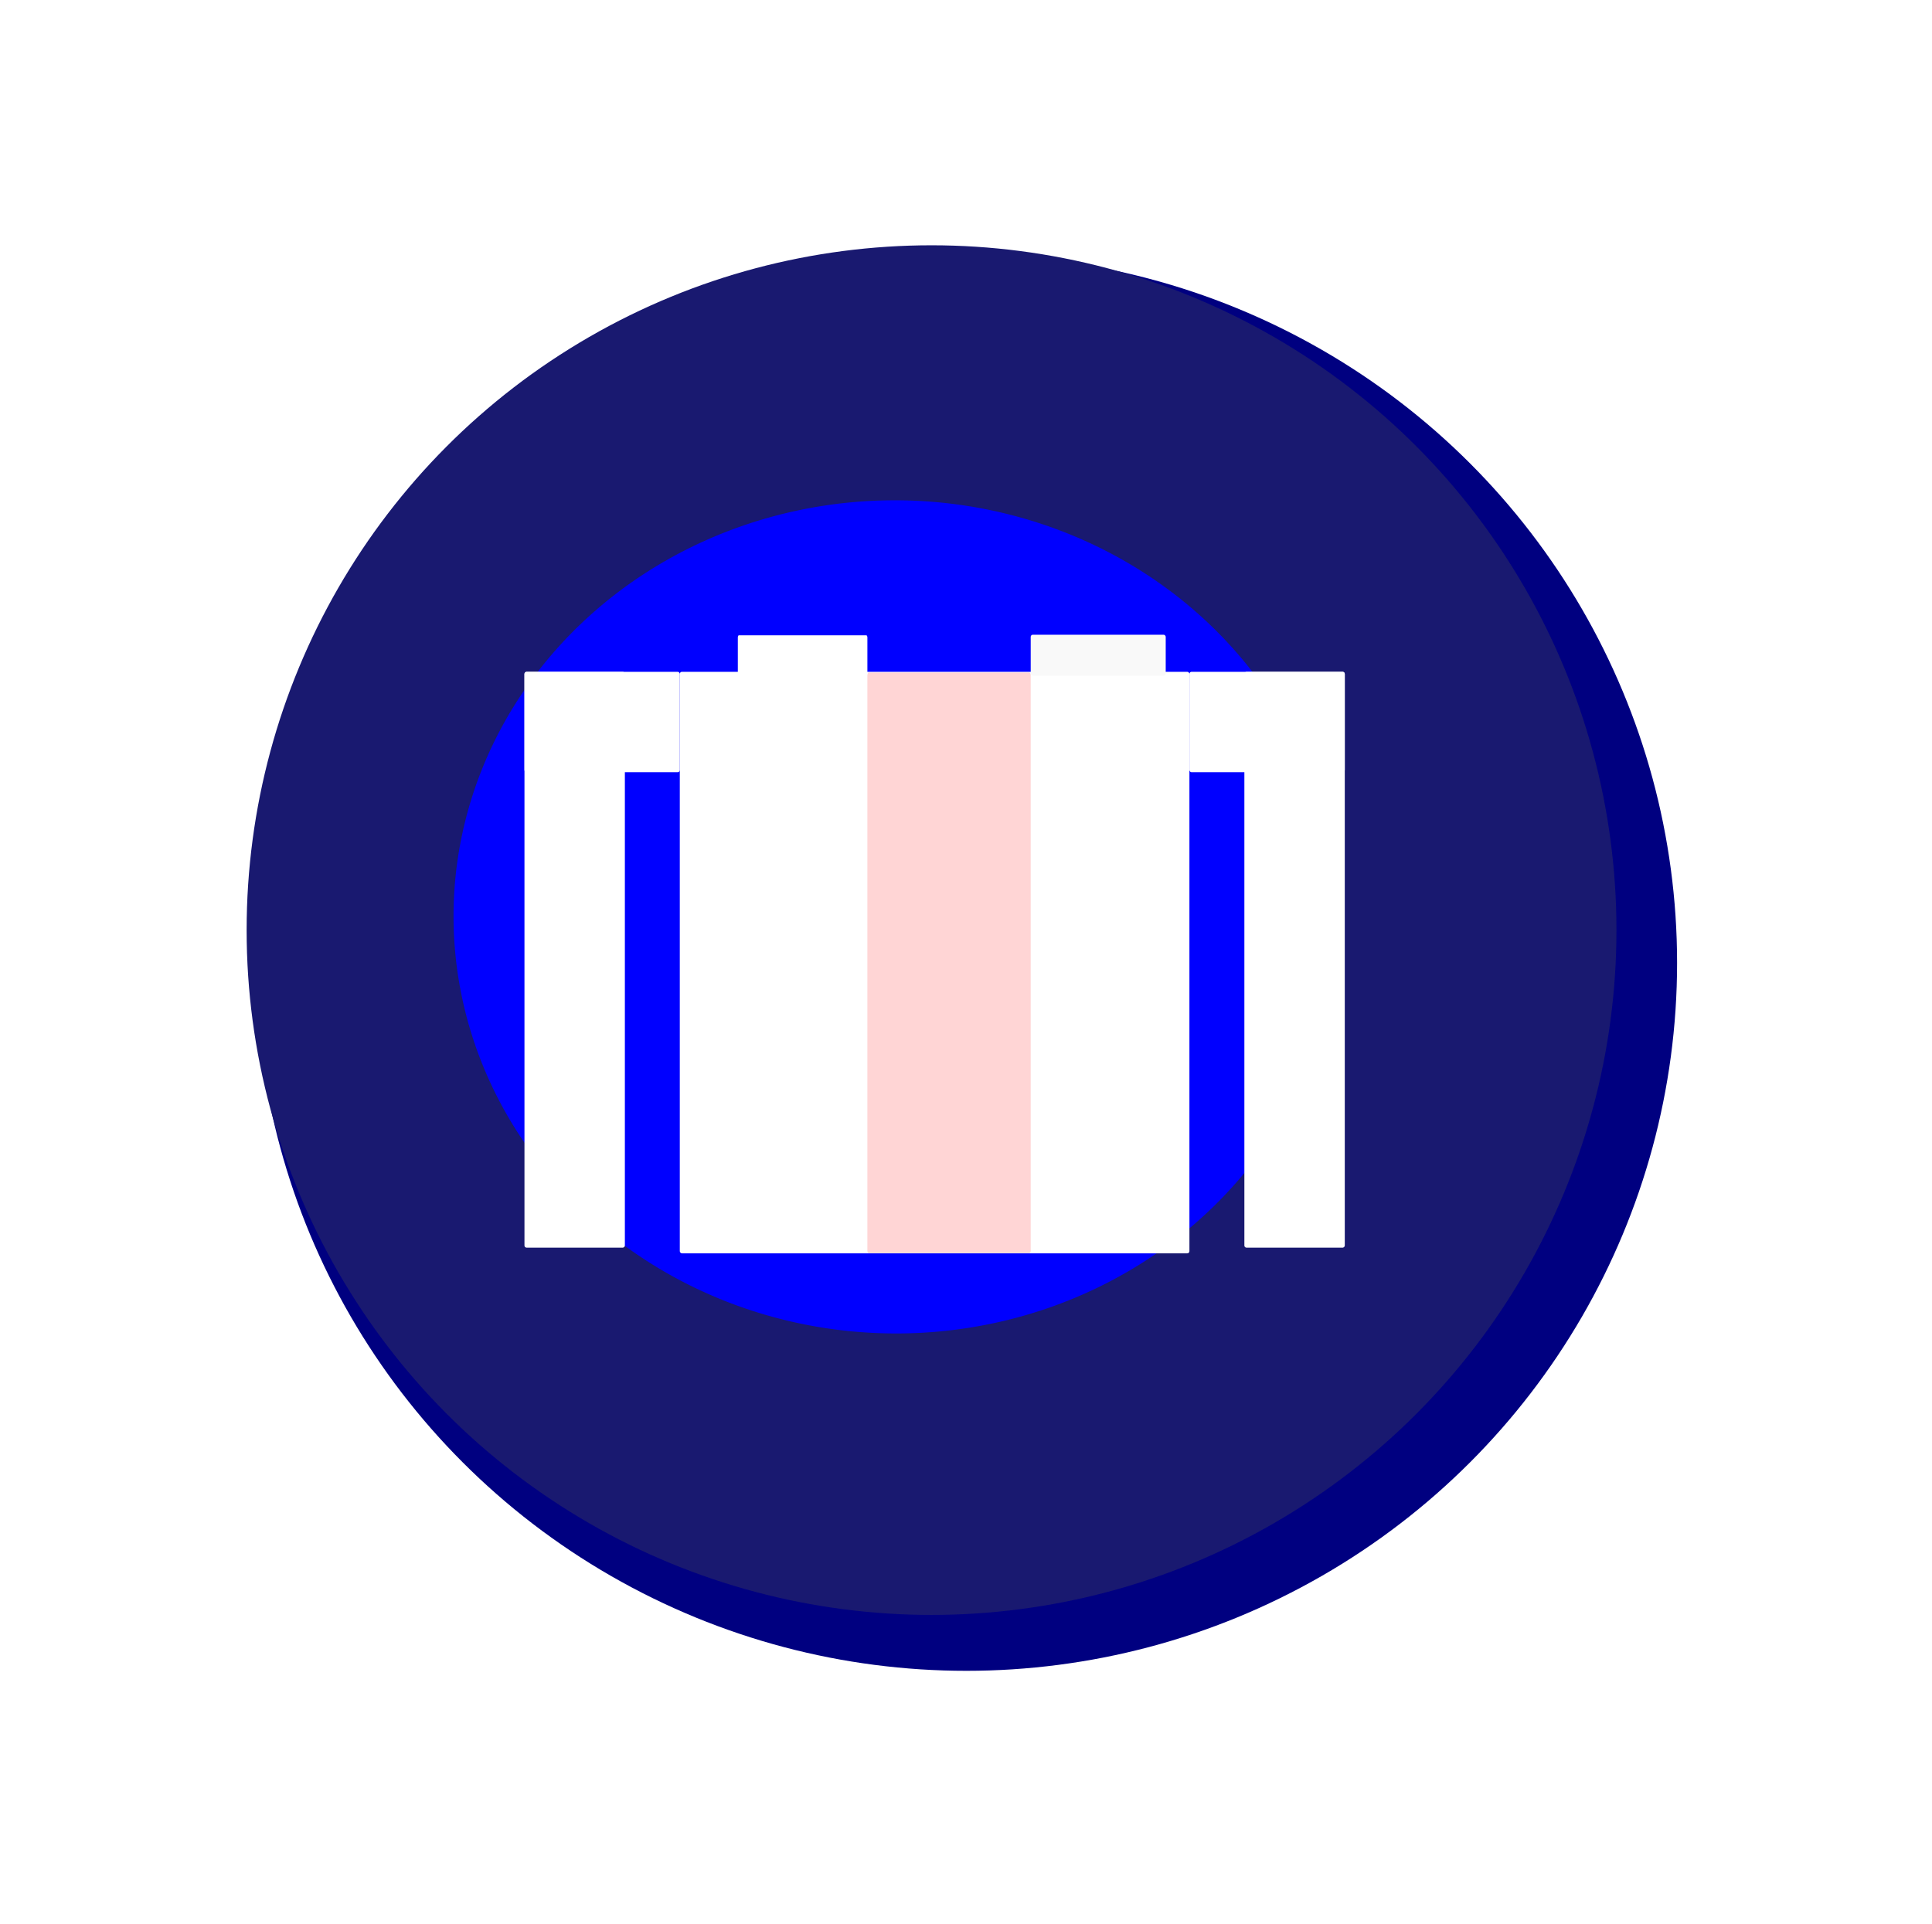 <?xml version="1.0" encoding="UTF-8" standalone="no"?> <svg xmlns:inkscape="http://www.inkscape.org/namespaces/inkscape" xmlns:sodipodi="http://sodipodi.sourceforge.net/DTD/sodipodi-0.dtd" xmlns:xlink="http://www.w3.org/1999/xlink" xmlns="http://www.w3.org/2000/svg" xmlns:svg="http://www.w3.org/2000/svg" xmlns:rdf="http://www.w3.org/1999/02/22-rdf-syntax-ns#" xmlns:cc="http://creativecommons.org/ns#" xmlns:dc="http://purl.org/dc/elements/1.1/" sodipodi:docname="‏‏الادوية والمستلزمات الصحية - نسخة.svg" inkscape:version="1.3 (0e150ed6c4, 2023-07-21)" id="svg6839" version="1.1" viewBox="0 0 200.859 200.074" height="200.074mm" width="200.859mm"><defs id="defs6833"><filter height="1.39" y="-0.195" width="1.476" x="-0.238" id="filter1530" style="color-interpolation-filters:sRGB" inkscape:collect="always"><feGaussianBlur id="feGaussianBlur1532" stdDeviation="1.909" inkscape:collect="always"></feGaussianBlur></filter><filter height="1.36" y="-0.18" width="1.36" x="-0.18" id="filter8376" style="color-interpolation-filters:sRGB" inkscape:collect="always"><feGaussianBlur id="feGaussianBlur8378" stdDeviation="13.771" inkscape:collect="always"></feGaussianBlur></filter><filter inkscape:collect="always" style="color-interpolation-filters:sRGB" id="filter1579" x="-0.613" width="2.226" y="-0.596" height="2.193"><feGaussianBlur inkscape:collect="always" stdDeviation="44.079" id="feGaussianBlur1581"></feGaussianBlur></filter><filter inkscape:collect="always" style="color-interpolation-filters:sRGB" id="filter7783" x="-0.102" width="1.204" y="-0.694" height="2.388"><feGaussianBlur inkscape:collect="always" stdDeviation="3.921" id="feGaussianBlur7785"></feGaussianBlur></filter><filter inkscape:collect="always" style="color-interpolation-filters:sRGB" id="filter7799" x="-0.222" width="1.431" y="-0.152" height="1.291"><feGaussianBlur inkscape:collect="always" stdDeviation="3.921" id="feGaussianBlur7801"></feGaussianBlur></filter><filter inkscape:collect="always" style="color-interpolation-filters:sRGB" id="filter7803" x="-0.223" width="1.446" y="-0.153" height="1.305"><feGaussianBlur inkscape:collect="always" stdDeviation="3.921" id="feGaussianBlur7805"></feGaussianBlur></filter></defs><g inkscape:label="طبقة 2" id="layer4" inkscape:groupmode="layer" transform="translate(1.262,-57.903)"><circle r="0.2" cy="222.45" cx="279.146" id="path8381" style="opacity:1;fill:#ffffff;stroke:none;stroke-width:0.207;stroke-linecap:round;paint-order:stroke markers fill"></circle><use height="100%" width="100%" y="0" x="0" transform="matrix(0.573,0,0,0.573,-20.141,99.332)" xlink:href="#path8381" inkscape:spray-origin="#path8381" id="use8383"></use><use height="100%" width="100%" y="0" x="0" transform="matrix(0.531,0,0,0.531,40.273,127.367)" xlink:href="#path8381" inkscape:spray-origin="#path8381" id="use8385"></use><use height="100%" width="100%" y="0" x="0" transform="matrix(0.921,0,0,0.921,-206.182,95.202)" xlink:href="#path8381" inkscape:spray-origin="#path8381" id="use8387"></use><use height="100%" width="100%" y="0" x="0" transform="matrix(0.917,0,0,0.917,-75.798,171.48)" xlink:href="#path8381" inkscape:spray-origin="#path8381" id="use8391"></use><use height="100%" width="100%" y="0" x="0" transform="matrix(1.003,0,0,1.003,-220.325,7.156)" xlink:href="#path8381" inkscape:spray-origin="#path8381" id="use8397"></use><use height="100%" width="100%" y="0" x="0" transform="matrix(0.943,0,0,0.943,-411.466,-66.78)" xlink:href="#path8381" inkscape:spray-origin="#path8381" id="use8403"></use><use height="100%" width="100%" y="0" x="0" transform="matrix(1.09,0,0,1.09,-336.818,-204.461)" xlink:href="#path8381" inkscape:spray-origin="#path8381" id="use8405"></use><use height="100%" width="100%" y="0" x="0" transform="matrix(1.029,0,0,1.029,-345.631,-230.108)" xlink:href="#path8381" inkscape:spray-origin="#path8381" id="use8407"></use><use height="100%" width="100%" y="0" x="0" transform="matrix(1.255,0,0,1.255,-239.716,-7.218)" xlink:href="#path8381" inkscape:spray-origin="#path8381" id="use8409"></use><use height="100%" width="100%" y="0" x="0" transform="matrix(0.979,0,0,0.979,-391.433,28.755)" xlink:href="#path8381" inkscape:spray-origin="#path8381" id="use8411"></use><use height="100%" width="100%" y="0" x="0" transform="matrix(0.527,0,0,0.527,-134.027,-30.676)" xlink:href="#path8381" inkscape:spray-origin="#path8381" id="use8413"></use><use height="100%" width="100%" y="0" x="0" transform="matrix(1.104,0,0,1.104,-405.115,-39.83)" xlink:href="#path8381" inkscape:spray-origin="#path8381" id="use8415"></use><use height="100%" width="100%" y="0" x="0" transform="matrix(0.639,0,0,0.639,-156.114,-172.634)" xlink:href="#path8381" inkscape:spray-origin="#path8381" id="use8417"></use><use height="100%" width="100%" y="0" x="0" transform="matrix(1.359,0,0,1.359,-418.77,-131.512)" xlink:href="#path8381" inkscape:spray-origin="#path8381" id="use8419"></use><use height="100%" width="100%" y="0" x="0" transform="matrix(0.857,0,0,0.857,-321.806,-14.091)" xlink:href="#path8381" inkscape:spray-origin="#path8381" id="use8421"></use><use height="100%" width="100%" y="0" x="0" transform="matrix(0.929,0,0,0.929,-337.247,-107.161)" xlink:href="#path8381" inkscape:spray-origin="#path8381" id="use8423"></use><use height="100%" width="100%" y="0" x="0" transform="matrix(1.126,0,0,1.126,-376.188,-69.443)" xlink:href="#path8381" inkscape:spray-origin="#path8381" id="use8425"></use><use height="100%" width="100%" y="0" x="0" transform="matrix(0.662,0,0,0.662,-279.33,10.404)" xlink:href="#path8381" inkscape:spray-origin="#path8381" id="use8427"></use><use height="100%" width="100%" y="0" x="0" transform="matrix(1.154,0,0,1.154,-167.519,-275.786)" xlink:href="#path8381" inkscape:spray-origin="#path8381" id="use8429"></use><use height="100%" width="100%" y="0" x="0" transform="matrix(0.959,0,0,0.959,-296.075,-301.278)" xlink:href="#path8381" inkscape:spray-origin="#path8381" id="use8431"></use><use height="100%" width="100%" y="0" x="0" transform="matrix(0.574,0,0,0.574,-103.83,94.293)" xlink:href="#path8381" inkscape:spray-origin="#path8381" id="use8433"></use><use height="100%" width="100%" y="0" x="0" transform="matrix(0.47,0,0,0.47,-100.458,-7.943)" xlink:href="#path8381" inkscape:spray-origin="#path8381" id="use8435"></use><use height="100%" width="100%" y="0" x="0" transform="matrix(1.335,0,0,1.335,-137.346,-416.046)" xlink:href="#path8381" inkscape:spray-origin="#path8381" id="use8437"></use><use height="100%" width="100%" y="0" x="0" transform="matrix(1.258,0,0,1.258,-300.006,-339.148)" xlink:href="#path8381" inkscape:spray-origin="#path8381" id="use8439"></use><use height="100%" width="100%" y="0" x="0" transform="matrix(0.592,0,0,0.592,-123.594,-74.226)" xlink:href="#path8381" inkscape:spray-origin="#path8381" id="use8443"></use><use height="100%" width="100%" y="0" x="0" transform="matrix(0.929,0,0,0.929,29.787,-185.525)" xlink:href="#path8381" inkscape:spray-origin="#path8381" id="use8447"></use><use height="100%" width="100%" y="0" x="0" transform="matrix(0.95,0,0,0.95,73.127,-151.478)" xlink:href="#path8381" inkscape:spray-origin="#path8381" id="use8449"></use><use height="100%" width="100%" y="0" x="0" transform="matrix(1.113,0,0,1.113,74.806,-45.928)" xlink:href="#path8381" inkscape:spray-origin="#path8381" id="use8455"></use><use height="100%" width="100%" y="0" x="0" transform="matrix(1.209,0,0,1.209,-80.122,-56.155)" xlink:href="#path8381" inkscape:spray-origin="#path8381" id="use8457"></use><use height="100%" width="100%" y="0" x="0" transform="matrix(0.604,0,0,0.604,159.965,28.447)" xlink:href="#path8381" inkscape:spray-origin="#path8381" id="use8461"></use><use height="100%" width="100%" y="0" x="0" transform="matrix(0.742,0,0,0.742,-168.657,88.946)" xlink:href="#path8381" inkscape:spray-origin="#path8381" id="use8463"></use><use height="100%" width="100%" y="0" x="0" transform="matrix(0.63,0,0,0.63,151.078,-72.849)" xlink:href="#path8381" inkscape:spray-origin="#path8381" id="use8465"></use><use height="100%" width="100%" y="0" x="0" transform="matrix(0.797,0,0,0.797,-66.483,79.345)" xlink:href="#path8381" inkscape:spray-origin="#path8381" id="use8467"></use><use height="100%" width="100%" y="0" x="0" transform="matrix(1.039,0,0,1.039,-6.242,-25.182)" xlink:href="#path8381" inkscape:spray-origin="#path8381" id="use8471"></use><use height="100%" width="100%" y="0" x="0" transform="matrix(0.736,0,0,0.736,-81.089,157.034)" xlink:href="#path8381" inkscape:spray-origin="#path8381" id="use8473"></use><use height="100%" width="100%" y="0" x="0" transform="matrix(1.203,0,0,1.203,-250.001,77.2)" xlink:href="#path8381" inkscape:spray-origin="#path8381" id="use8479"></use><use height="100%" width="100%" y="0" x="0" transform="matrix(1.313,0,0,1.313,-53.3,-86.157)" xlink:href="#path8381" inkscape:spray-origin="#path8381" id="use8481"></use><use height="100%" width="100%" y="0" x="0" transform="matrix(1.04,0,0,1.04,-164.963,5.901)" xlink:href="#path8381" inkscape:spray-origin="#path8381" id="use8483"></use><use height="100%" width="100%" y="0" x="0" transform="matrix(0.676,0,0,0.676,-56.552,130.228)" xlink:href="#path8381" inkscape:spray-origin="#path8381" id="use8485"></use><use height="100%" width="100%" y="0" x="0" transform="matrix(0.497,0,0,0.497,-57.166,138.11)" xlink:href="#path8381" inkscape:spray-origin="#path8381" id="use8489"></use><use height="100%" width="100%" y="0" x="0" transform="matrix(0.725,0,0,0.725,-23.748,194.595)" xlink:href="#path8381" inkscape:spray-origin="#path8381" id="use8493"></use><use height="100%" width="100%" y="0" x="0" transform="matrix(0.827,0,0,0.827,-225.68,212.333)" xlink:href="#path8381" inkscape:spray-origin="#path8381" id="use8495"></use><use height="100%" width="100%" y="0" x="0" transform="matrix(0.87,0,0,0.87,-187.789,220.955)" xlink:href="#path8381" inkscape:spray-origin="#path8381" id="use8497"></use><use height="100%" width="100%" y="0" x="0" transform="matrix(0.773,0,0,0.773,-260.388,136.029)" xlink:href="#path8381" inkscape:spray-origin="#path8381" id="use8499"></use><use height="100%" width="100%" y="0" x="0" transform="matrix(0.953,0,0,0.953,-278.431,106.035)" xlink:href="#path8381" inkscape:spray-origin="#path8381" id="use8501"></use><use height="100%" width="100%" y="0" x="0" transform="matrix(0.804,0,0,0.804,-65.598,44.62)" xlink:href="#path8381" inkscape:spray-origin="#path8381" id="use8503"></use><use height="100%" width="100%" y="0" x="0" transform="matrix(1.045,0,0,1.045,-137.187,-13.352)" xlink:href="#path8381" inkscape:spray-origin="#path8381" id="use8507"></use><use height="100%" width="100%" y="0" x="0" transform="matrix(1.313,0,0,1.313,-34.463,-192.325)" xlink:href="#path8381" inkscape:spray-origin="#path8381" id="use8509"></use><use height="100%" width="100%" y="0" x="0" transform="matrix(0.8,0,0,0.8,14.876,-209.8)" xlink:href="#path8381" inkscape:spray-origin="#path8381" id="use8511"></use><use height="100%" width="100%" y="0" x="0" transform="matrix(1.024,0,0,1.024,56.962,-134.75)" xlink:href="#path8381" inkscape:spray-origin="#path8381" id="use8515"></use><use height="100%" width="100%" y="0" x="0" transform="matrix(0.799,0,0,0.799,-28.871,-269.548)" xlink:href="#path8381" inkscape:spray-origin="#path8381" id="use8517"></use><use height="100%" width="100%" y="0" x="0" transform="matrix(0.859,0,0,0.859,-174.812,23.966)" xlink:href="#path8381" inkscape:spray-origin="#path8381" id="use8521"></use><use height="100%" width="100%" y="0" x="0" transform="matrix(0.862,0,0,0.862,-141.852,64.927)" xlink:href="#path8381" inkscape:spray-origin="#path8381" id="use8523"></use><use height="100%" width="100%" y="0" x="0" transform="matrix(1.062,0,0,1.062,-330.628,-145.364)" xlink:href="#path8381" inkscape:spray-origin="#path8381" id="use8527"></use><use height="100%" width="100%" y="0" x="0" transform="matrix(1.357,0,0,1.357,-356.252,32.982)" xlink:href="#path8381" inkscape:spray-origin="#path8381" id="use8529"></use><use height="100%" width="100%" y="0" x="0" transform="matrix(0.992,0,0,0.992,-354,34.037)" xlink:href="#path8381" inkscape:spray-origin="#path8381" id="use8537"></use><use height="100%" width="100%" y="0" x="0" transform="matrix(0.981,0,0,0.981,-297.496,79.997)" xlink:href="#path8381" inkscape:spray-origin="#path8381" id="use8539"></use><use height="100%" width="100%" y="0" x="0" transform="matrix(0.56,0,0,0.56,-100.418,127.198)" xlink:href="#path8381" inkscape:spray-origin="#path8381" id="use8543"></use><use height="100%" width="100%" y="0" x="0" transform="matrix(0.889,0,0,0.889,-160.472,41.439)" xlink:href="#path8381" inkscape:spray-origin="#path8381" id="use8545"></use><use height="100%" width="100%" y="0" x="0" transform="matrix(1.168,0,0,1.168,-260.529,19.694)" xlink:href="#path8381" inkscape:spray-origin="#path8381" id="use8547"></use><use height="100%" width="100%" y="0" x="0" transform="matrix(0.981,0,0,0.981,-376.463,-103.586)" xlink:href="#path8381" inkscape:spray-origin="#path8381" id="use8551"></use><use height="100%" width="100%" y="0" x="0" transform="matrix(1.239,0,0,1.239,-261.172,-299.215)" xlink:href="#path8381" inkscape:spray-origin="#path8381" id="use8553"></use><use height="100%" width="100%" y="0" x="0" transform="matrix(0.687,0,0,0.687,-202.912,-170.502)" xlink:href="#path8381" inkscape:spray-origin="#path8381" id="use8557"></use><use height="100%" width="100%" y="0" x="0" transform="matrix(0.943,0,0,0.943,-302.973,-188.29)" xlink:href="#path8381" inkscape:spray-origin="#path8381" id="use8561"></use><use height="100%" width="100%" y="0" x="0" transform="matrix(1.173,0,0,1.173,-268.909,-414.085)" xlink:href="#path8381" inkscape:spray-origin="#path8381" id="use8563"></use><use height="100%" width="100%" y="0" x="0" transform="matrix(0.972,0,0,0.972,-90.814,-252.247)" xlink:href="#path8381" inkscape:spray-origin="#path8381" id="use8567"></use><use height="100%" width="100%" y="0" x="0" transform="matrix(0.593,0,0,0.593,-119.41,-64.174)" xlink:href="#path8381" inkscape:spray-origin="#path8381" id="use8569"></use><use height="100%" width="100%" y="0" x="0" transform="matrix(0.757,0,0,0.757,-135.578,-110.83)" xlink:href="#path8381" inkscape:spray-origin="#path8381" id="use8571"></use><use height="100%" width="100%" y="0" x="0" transform="matrix(0.622,0,0,0.622,-26.685,-230.073)" xlink:href="#path8381" inkscape:spray-origin="#path8381" id="use8573"></use><use height="100%" width="100%" y="0" x="0" transform="matrix(1.046,0,0,1.046,-311.991,-219.129)" xlink:href="#path8381" inkscape:spray-origin="#path8381" id="use8575"></use><use height="100%" width="100%" y="0" x="0" transform="matrix(0.501,0,0,0.501,-68.494,104.962)" xlink:href="#path8381" inkscape:spray-origin="#path8381" id="use8581"></use><use height="100%" width="100%" y="0" x="0" transform="matrix(0.784,0,0,0.784,-123.554,76.616)" xlink:href="#path8381" inkscape:spray-origin="#path8381" id="use8583"></use><use height="100%" width="100%" y="0" x="0" transform="matrix(1.219,0,0,1.219,-401.987,-0.612)" xlink:href="#path8381" inkscape:spray-origin="#path8381" id="use8587"></use><use height="100%" width="100%" y="0" x="0" transform="matrix(0.756,0,0,0.756,-304.31,-81.408)" xlink:href="#path8381" inkscape:spray-origin="#path8381" id="use8591"></use><use height="100%" width="100%" y="0" x="0" transform="matrix(1.264,0,0,1.264,-310.874,81.521)" xlink:href="#path8381" inkscape:spray-origin="#path8381" id="use8595"></use><use height="100%" width="100%" y="0" x="0" transform="matrix(0.747,0,0,0.747,-118.77,154.073)" xlink:href="#path8381" inkscape:spray-origin="#path8381" id="use8597"></use><use height="100%" width="100%" y="0" x="0" transform="matrix(0.578,0,0,0.578,-5.975,98.791)" xlink:href="#path8381" inkscape:spray-origin="#path8381" id="use8599"></use><use height="100%" width="100%" y="0" x="0" transform="matrix(0.844,0,0,0.844,-244.577,14.881)" xlink:href="#path8381" inkscape:spray-origin="#path8381" id="use8601"></use><use height="100%" width="100%" y="0" x="0" transform="matrix(0.886,0,0,0.886,-136.424,68.819)" xlink:href="#path8381" inkscape:spray-origin="#path8381" id="use8605"></use><use height="100%" width="100%" y="0" x="0" transform="matrix(1.025,0,0,1.025,-239.033,112.545)" xlink:href="#path8381" inkscape:spray-origin="#path8381" id="use8609"></use><use height="100%" width="100%" y="0" x="0" transform="matrix(1.257,0,0,1.257,-213.181,7.298)" xlink:href="#path8381" inkscape:spray-origin="#path8381" id="use8611"></use><use height="100%" width="100%" y="0" x="0" transform="matrix(0.549,0,0,0.549,42.078,47.578)" xlink:href="#path8381" inkscape:spray-origin="#path8381" id="use8613"></use><use height="100%" width="100%" y="0" x="0" transform="matrix(0.966,0,0,0.966,-80.237,35.205)" xlink:href="#path8381" inkscape:spray-origin="#path8381" id="use8615"></use><use height="100%" width="100%" y="0" x="0" transform="matrix(1.327,0,0,1.327,-220.961,49.176)" xlink:href="#path8381" inkscape:spray-origin="#path8381" id="use8617"></use><use height="100%" width="100%" y="0" x="0" transform="matrix(0.785,0,0,0.785,-35.097,-62.963)" xlink:href="#path8381" inkscape:spray-origin="#path8381" id="use8619"></use><use height="100%" width="100%" y="0" x="0" transform="matrix(0.735,0,0,0.735,-156.195,92.86)" xlink:href="#path8381" inkscape:spray-origin="#path8381" id="use8621"></use><use height="100%" width="100%" y="0" x="0" transform="matrix(-0.131,0.995,-0.995,-0.131,304.807,-162.772)" xlink:href="#path8381" inkscape:spray-origin="#path8381" id="use8397-0"></use><use height="100%" width="100%" y="0" x="0" transform="matrix(-0.104,0.79,-0.79,-0.104,213.124,-19.689)" xlink:href="#path8381" inkscape:spray-origin="#path8381" id="use8467-0"></use><use height="100%" width="100%" y="0" x="0" transform="matrix(-0.136,1.031,-1.031,-0.136,298.813,-107.72)" xlink:href="#path8381" inkscape:spray-origin="#path8381" id="use8483-6"></use><use height="100%" width="100%" y="0" x="0" transform="matrix(-0.065,0.492,-0.492,-0.065,153.644,-18.136)" xlink:href="#path8381" inkscape:spray-origin="#path8381" id="use8489-5"></use><use height="100%" width="100%" y="0" x="0" transform="matrix(-0.113,0.855,-0.855,-0.113,237.272,-92.525)" xlink:href="#path8381" inkscape:spray-origin="#path8381" id="use8523-1"></use><use height="100%" width="100%" y="0" x="0" transform="matrix(-0.073,0.556,-0.556,-0.073,170.118,-59.59)" xlink:href="#path8381" inkscape:spray-origin="#path8381" id="use8543-5"></use><use height="100%" width="100%" y="0" x="0" transform="matrix(-0.116,0.882,-0.882,-0.116,262.993,-107.915)" xlink:href="#path8381" inkscape:spray-origin="#path8381" id="use8545-7"></use><use height="100%" width="100%" y="0" x="0" transform="matrix(-0.103,0.778,-0.778,-0.103,223.291,-75.913)" xlink:href="#path8381" inkscape:spray-origin="#path8381" id="use8583-5"></use><use height="100%" width="100%" y="0" x="0" transform="matrix(-0.116,0.879,-0.879,-0.116,232.704,-87.653)" xlink:href="#path8381" inkscape:spray-origin="#path8381" id="use8605-8"></use><use height="100%" width="100%" y="0" x="0" transform="matrix(-0.096,0.729,-0.729,-0.096,211.454,-110.397)" xlink:href="#path8381" inkscape:spray-origin="#path8381" id="use8621-9"></use><use height="100%" width="100%" y="0" x="0" transform="matrix(1.304,0,0,1.304,-182.172,36.287)" xlink:href="#path8381" inkscape:spray-origin="#path8381" id="use8623"></use><use height="100%" width="100%" y="0" x="0" transform="matrix(1.344,0,0,1.344,-57.536,-33.691)" xlink:href="#path8381" inkscape:spray-origin="#path8381" id="use8627"></use><use height="100%" width="100%" y="0" x="0" transform="matrix(0.933,0,0,0.933,95.024,-179.052)" xlink:href="#path8381" inkscape:spray-origin="#path8381" id="use8631"></use><use height="100%" width="100%" y="0" x="0" transform="matrix(1.141,0,0,1.141,-37.856,-302.809)" xlink:href="#path8381" inkscape:spray-origin="#path8381" id="use8635"></use><use height="100%" width="100%" y="0" x="0" transform="matrix(0.601,0,0,0.601,-17.391,-82.323)" xlink:href="#path8381" inkscape:spray-origin="#path8381" id="use8637"></use><use height="100%" width="100%" y="0" x="0" transform="matrix(1.205,0,0,1.205,-58.882,-257.317)" xlink:href="#path8381" inkscape:spray-origin="#path8381" id="use8639"></use><use height="100%" width="100%" y="0" x="0" transform="matrix(0.82,0,0,0.82,-176.483,-287.667)" xlink:href="#path8381" inkscape:spray-origin="#path8381" id="use8641"></use><use height="100%" width="100%" y="0" x="0" transform="matrix(0.887,0,0,0.887,-91.373,-135.035)" xlink:href="#path8381" inkscape:spray-origin="#path8381" id="use8645"></use><use height="100%" width="100%" y="0" x="0" transform="matrix(0.753,0,0,0.753,-260.825,-91.094)" xlink:href="#path8381" inkscape:spray-origin="#path8381" id="use8647"></use><use height="100%" width="100%" y="0" x="0" transform="matrix(1.06,0,0,1.06,-150.919,-282.933)" xlink:href="#path8381" inkscape:spray-origin="#path8381" id="use8649"></use><use height="100%" width="100%" y="0" x="0" transform="matrix(0.478,0,0,0.478,-50.566,-60.179)" xlink:href="#path8381" inkscape:spray-origin="#path8381" id="use8651"></use><use height="100%" width="100%" y="0" x="0" transform="matrix(0.555,0,0,0.555,-160.068,132.589)" xlink:href="#path8381" inkscape:spray-origin="#path8381" id="use8653"></use><use height="100%" width="100%" y="0" x="0" transform="matrix(0.727,0,0,0.727,-327.58,35.513)" xlink:href="#path8381" inkscape:spray-origin="#path8381" id="use8655"></use><use height="100%" width="100%" y="0" x="0" transform="matrix(1.015,0,0,1.015,-285.951,-11.094)" xlink:href="#path8381" inkscape:spray-origin="#path8381" id="use8657"></use><use height="100%" width="100%" y="0" x="0" transform="matrix(0.848,0,0,0.848,-320.932,-104.361)" xlink:href="#path8381" inkscape:spray-origin="#path8381" id="use8659"></use><use height="100%" width="100%" y="0" x="0" transform="matrix(0.886,0,0,0.886,-216.737,193.846)" xlink:href="#path8381" inkscape:spray-origin="#path8381" id="use8661"></use><use height="100%" width="100%" y="0" x="0" transform="matrix(1.069,0,0,1.069,-371.717,13.101)" xlink:href="#path8381" inkscape:spray-origin="#path8381" id="use8663"></use></g><g transform="translate(-43.773,-149.977)" id="layer1" inkscape:groupmode="layer" inkscape:label="طبقة 1" style="display:inline"><path sodipodi:nodetypes="ccc" inkscape:connector-curvature="0" id="path1096-2" d="m 141.968,205.752 46.236,13.661 v 53.802" style="fill:none;stroke:#000000;stroke-width:1.781;stroke-linecap:round;stroke-linejoin:miter;stroke-miterlimit:4;stroke-dasharray:none;stroke-opacity:1;filter:url(#filter7803)"></path><path inkscape:connector-curvature="0" id="path1096-3-9" d="M 141.968,205.752 95.732,219.412 v 53.802" style="fill:none;stroke:#000000;stroke-width:1.702;stroke-linecap:butt;stroke-linejoin:miter;stroke-miterlimit:4;stroke-dasharray:none;stroke-opacity:1;filter:url(#filter7799)"></path><path inkscape:connector-curvature="0" id="path1203-9" d="m 95.916,220.088 h 92.67 l -46.335,-13.714 z" style="fill:#4d4d4d;stroke:#000000;stroke-width:0.207;stroke-linecap:round;stroke-linejoin:miter;stroke-miterlimit:4;stroke-dasharray:none;stroke-opacity:1;filter:url(#filter7783)"></path><circle cy="217.023" cx="169.983" id="path850-1-7-7-6-9-2" style="opacity:1;fill:#000080;fill-opacity:1;stroke:none;stroke-width:12.551;stroke-linecap:round;stroke-linejoin:round;stroke-miterlimit:4;stroke-dasharray:none;stroke-dashoffset:3.876;stroke-opacity:1;paint-order:markers stroke fill;filter:url(#filter8376)" r="91.9" transform="matrix(0.804,0,0,0.801,7.576,76.26)"></circle><circle style="opacity:1;fill:#191970;fill-opacity:1;stroke:none;stroke-width:9.725;stroke-linecap:round;stroke-linejoin:round;stroke-miterlimit:4;stroke-dasharray:none;stroke-dashoffset:3.876;stroke-opacity:1;paint-order:markers stroke fill" id="path850-1-7-7-6-9" r="71.206" cy="246.688" cx="140.62"></circle><g style="filter:url(#filter1530)" transform="matrix(0.064,-0.013,0.013,0.064,912.429,412.052)" id="use1682"><ellipse style="fill:#ffffff;fill-opacity:0.957;stroke-width:71.718;stroke-linecap:round;stroke-linejoin:round;paint-order:fill markers stroke" id="ellipse7478" cx="-1645.846" cy="328.742" rx="1.069" ry="11.76"></ellipse><ellipse style="fill:#ffffff;fill-opacity:0.957;stroke-width:71.718;stroke-linecap:round;stroke-linejoin:round;paint-order:fill markers stroke" id="ellipse7480" cx="-1646.38" cy="328.207" rx="9.622" ry="1.069"></ellipse></g><g style="filter:url(#filter1530)" transform="matrix(0.014,-0.07,0.07,0.014,373.532,-290.393)" id="use1714"><ellipse style="fill:#ffffff;fill-opacity:0.957;stroke-width:71.718;stroke-linecap:round;stroke-linejoin:round;paint-order:fill markers stroke" id="ellipse7484" cx="-1645.846" cy="328.742" rx="1.069" ry="11.76"></ellipse><ellipse style="fill:#ffffff;fill-opacity:0.957;stroke-width:71.718;stroke-linecap:round;stroke-linejoin:round;paint-order:fill markers stroke" id="ellipse7486" cx="-1646.38" cy="328.207" rx="9.622" ry="1.069"></ellipse></g><g style="filter:url(#filter1530)" transform="matrix(0.012,0.075,-0.075,0.012,887.434,119.874)" id="use2909"><ellipse style="fill:#ffffff;fill-opacity:0.957;stroke-width:71.718;stroke-linecap:round;stroke-linejoin:round;paint-order:fill markers stroke" id="ellipse7466" cx="-1645.846" cy="328.742" rx="1.069" ry="11.76"></ellipse><ellipse style="fill:#ffffff;fill-opacity:0.957;stroke-width:71.718;stroke-linecap:round;stroke-linejoin:round;paint-order:fill markers stroke" id="ellipse7468" cx="-1646.38" cy="328.207" rx="9.622" ry="1.069"></ellipse></g><g style="filter:url(#filter1530)" transform="matrix(0.063,-0.05,0.05,0.063,-606.511,80.858)" id="use3175"><ellipse style="fill:#ffffff;fill-opacity:0.957;stroke-width:71.718;stroke-linecap:round;stroke-linejoin:round;paint-order:fill markers stroke" id="ellipse7472" cx="-1645.846" cy="328.742" rx="1.069" ry="11.76"></ellipse><ellipse style="fill:#ffffff;fill-opacity:0.957;stroke-width:71.718;stroke-linecap:round;stroke-linejoin:round;paint-order:fill markers stroke" id="ellipse7474" cx="-1646.38" cy="328.207" rx="9.622" ry="1.069"></ellipse></g><path transform="matrix(0.003,0.502,-0.518,0.002,20.634,159.489)" d="m 258.141,-223.396 a 86.287,88.692 0 0 1 -86.07,88.692 86.287,88.692 0 0 1 -86.502,-88.247 86.287,88.692 0 0 1 85.636,-89.135 86.287,88.692 0 0 1 86.932,87.8" sodipodi:arc-type="arc" sodipodi:open="true" sodipodi:end="6.2731482" sodipodi:start="0" sodipodi:ry="88.692268" sodipodi:rx="86.286842" sodipodi:cy="-223.3961" sodipodi:cx="171.85429" sodipodi:type="arc" id="path850-1-7-7-6-9-1" style="opacity:1;fill:#0000ff;fill-opacity:1;stroke:none;stroke-width:11.948;stroke-linecap:round;stroke-linejoin:round;stroke-miterlimit:4;stroke-dasharray:none;stroke-dashoffset:3.876;stroke-opacity:1;paint-order:markers stroke fill;filter:url(#filter1579)"></path></g><g inkscape:groupmode="layer" id="layer2" inkscape:label="طبقة 3"><g id="g2" transform="matrix(2.242,0,0,2.242,-225.747,-395.971)"><path inkscape:connector-curvature="0" id="path825-5-8" d="m 164.863,223.229 a 15.627,13.169 0 0 1 -15.627,13.169 15.627,13.169 0 0 1 -15.627,-13.169 15.627,13.169 0 0 1 15.627,-13.169 15.627,13.169 0 0 1 15.627,13.169 z" style="opacity:1;fill:#cccccc;fill-opacity:0;fill-rule:evenodd;stroke:none;stroke-width:0.109;stroke-linecap:round;stroke-linejoin:round;stroke-miterlimit:4;stroke-dasharray:none;stroke-dashoffset:0;stroke-opacity:1;paint-order:markers stroke fill"></path><rect style="fill:#ffffff;fill-opacity:1;fill-rule:evenodd;stroke-width:0.14" id="rect815-37-6-4" width="23.632" height="26.97" x="132.213" y="207.772" rx="0.096" ry="0.1"></rect><rect style="fill:#ffd5d5;fill-rule:evenodd;stroke-width:0.126" id="rect815-37-6-1-4" width="7.574" height="26.929" x="140.911" y="207.804" rx="0.066" ry="0.117"></rect><rect style="fill:#ffffff;fill-opacity:1;fill-rule:evenodd;stroke-width:0.14" id="rect815-5-1-5-7" width="7.204" height="4.656" x="125.01" y="207.772" rx="0.096" ry="0.1"></rect><rect style="fill:#ffffff;fill-opacity:1;fill-rule:evenodd;stroke-width:0.14" id="rect815-5-8-4-9-8" width="7.204" height="4.656" x="155.845" y="207.772" rx="0.096" ry="0.1"></rect><rect style="fill:#ffffff;fill-opacity:1;fill-rule:evenodd;stroke-width:0.14" id="rect815-5-8-7-3-6-2" width="26.706" height="4.656" x="207.772" y="-163.049" rx="0.096" ry="0.1" transform="rotate(90)"></rect><rect style="fill:#ffffff;fill-opacity:1;fill-rule:evenodd;stroke-width:0.14" id="rect815-5-8-7-6-8-5-3" width="26.706" height="4.656" x="207.772" y="-129.666" rx="0.096" ry="0.1" transform="rotate(90)"></rect><rect style="fill:#ffffff;fill-rule:evenodd;stroke-width:0.099" id="rect815-76-68-2-6" width="6.008" height="1.874" x="134.904" y="206.079" rx="0.048" ry="0.1"></rect><rect style="fill:#f9f9f9;fill-rule:evenodd;stroke-width:0.14" id="rect815-76-6-7-7-1" width="6.261" height="1.901" x="148.485" y="206.052" rx="0.096" ry="0.1"></rect></g></g></svg> 